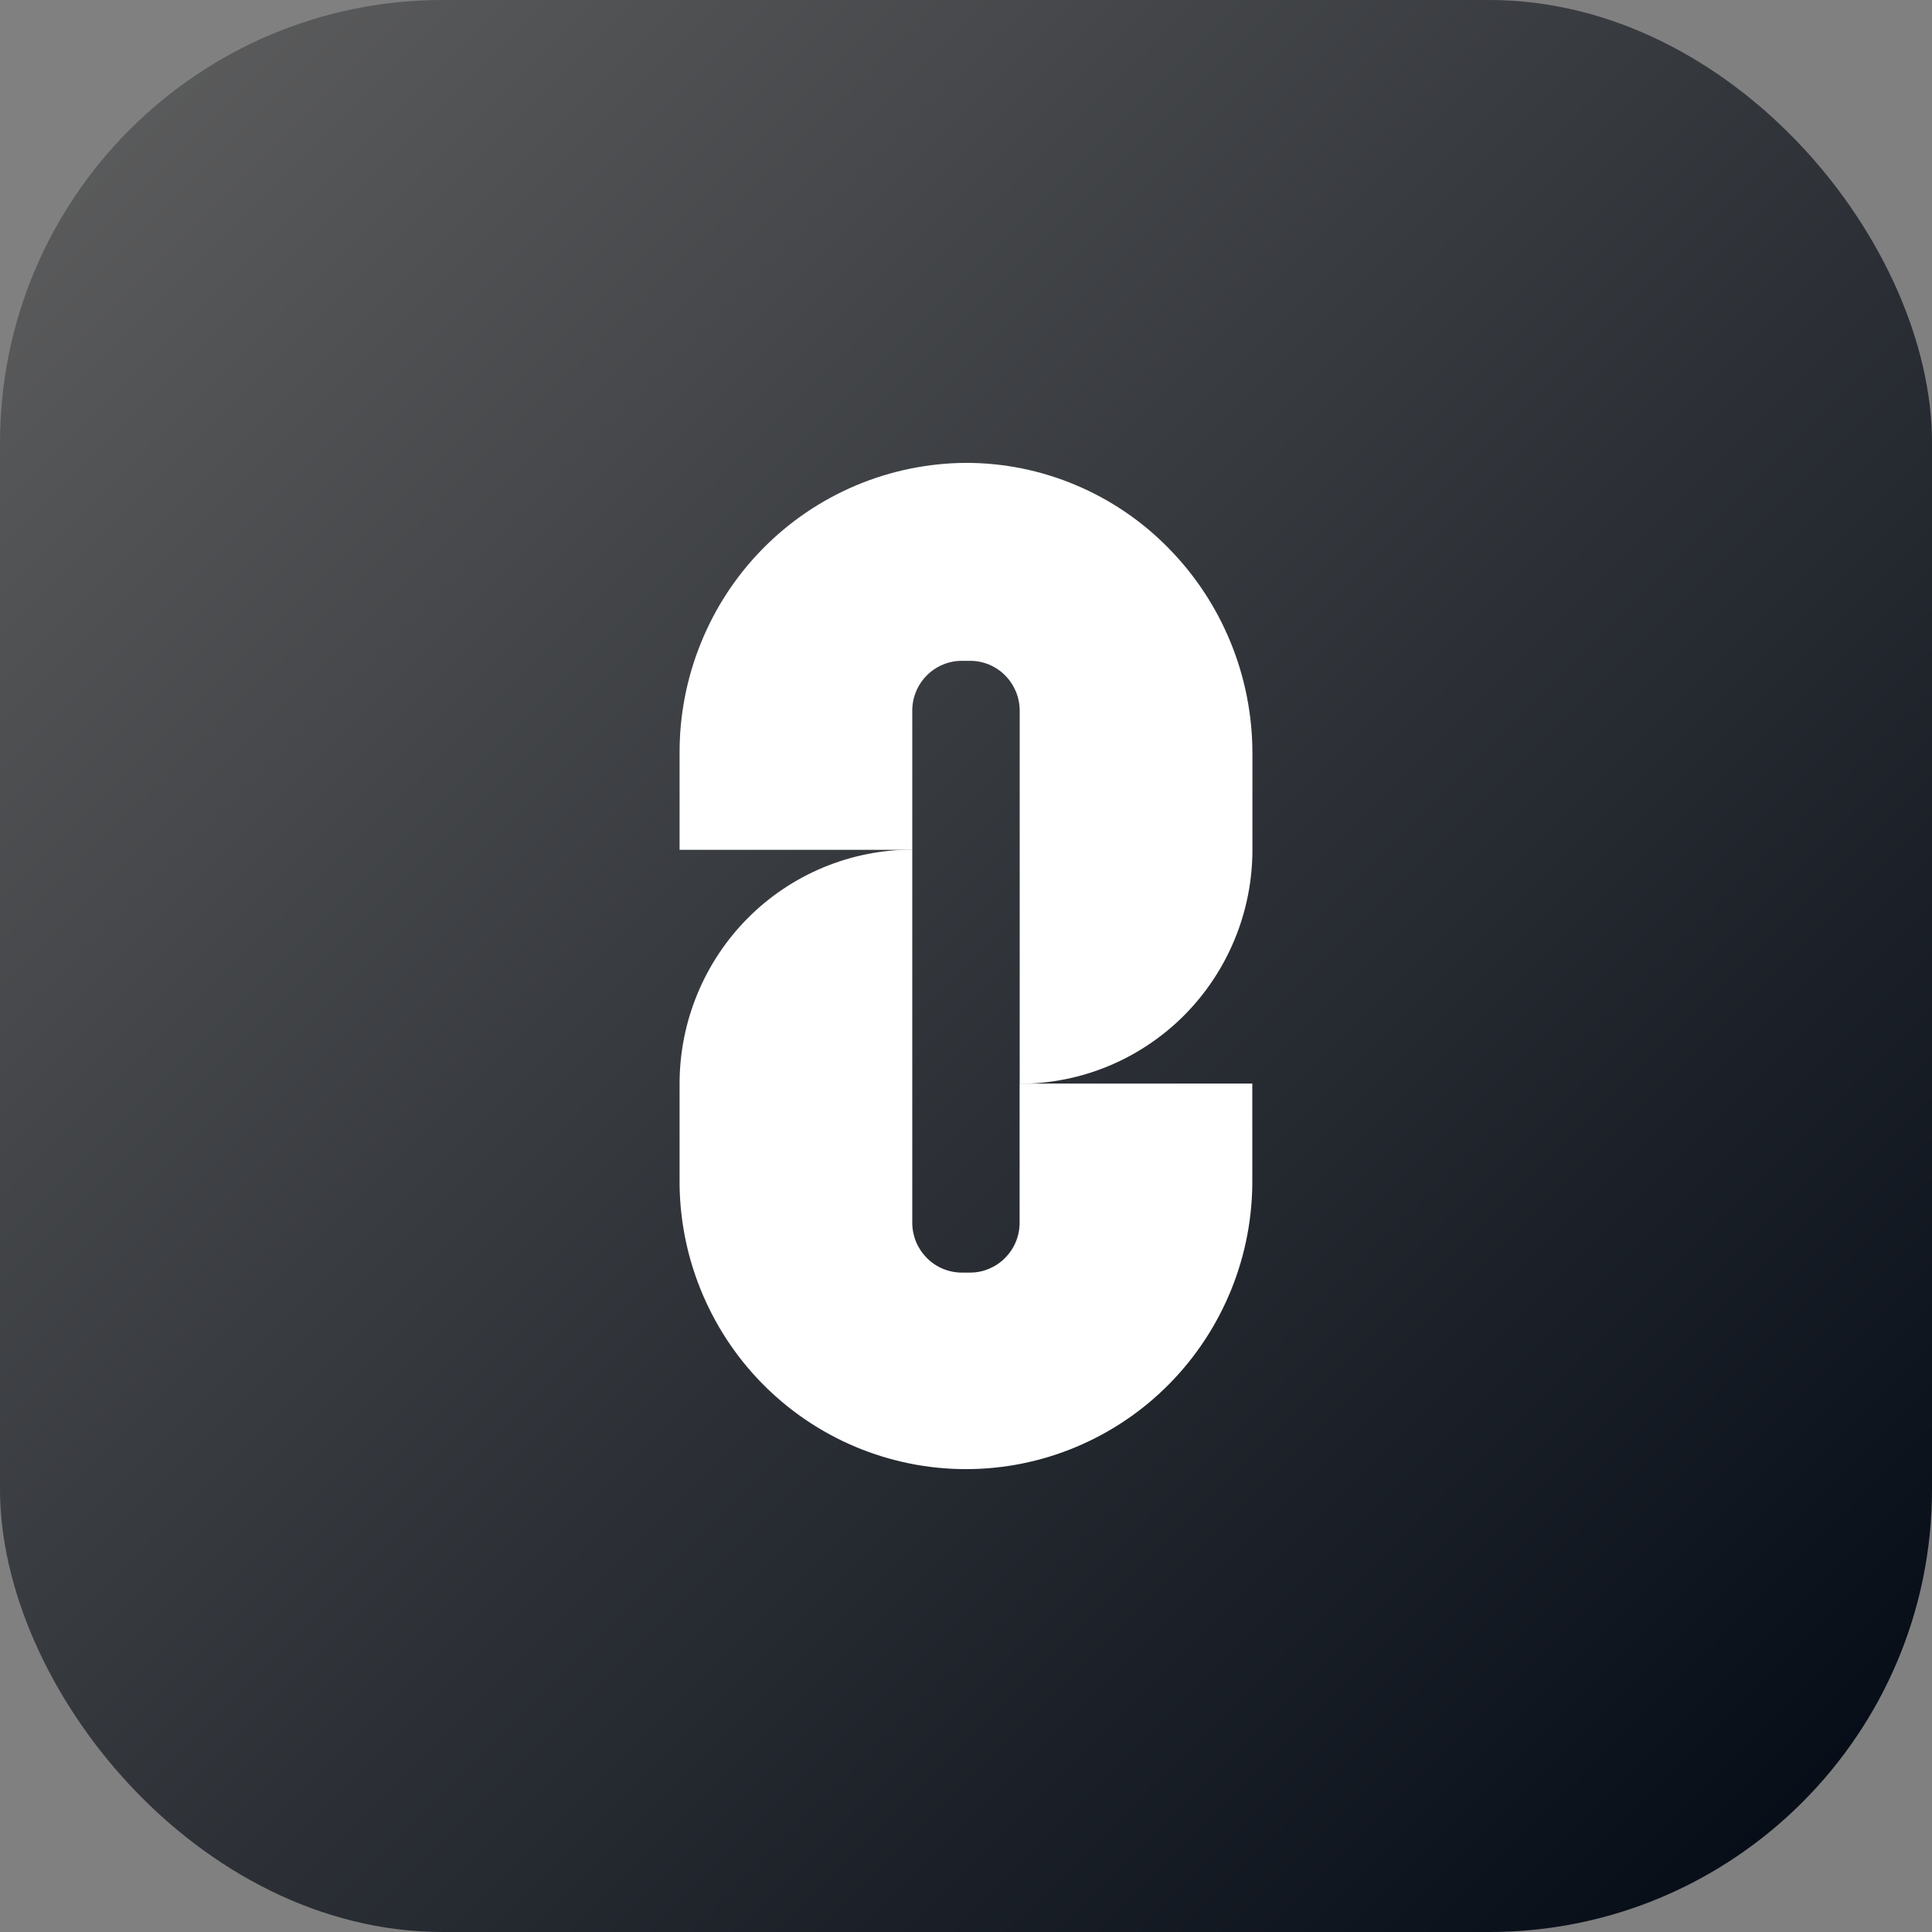 <svg width="48" height="48" viewBox="0 0 48 48" fill="none" xmlns="http://www.w3.org/2000/svg">
<rect x="0" y="0" width="48" height="48" fill="#808080" stroke="none"/>
<rect width="48" height="48" rx="11" fill="url(#paint0_linear_37_3889)"/>
<path d="M23.998 11.5C23.059 11.505 22.131 11.696 21.264 12.061C20.398 12.427 19.612 12.96 18.952 13.631C18.291 14.302 17.769 15.097 17.415 15.972C17.059 16.846 16.879 17.782 16.884 18.726V21.113H22.665V17.655C22.665 17.493 22.696 17.331 22.759 17.182C22.821 17.032 22.911 16.896 23.026 16.781C23.14 16.665 23.276 16.575 23.425 16.512C23.575 16.45 23.734 16.418 23.896 16.418H24.104C24.266 16.418 24.425 16.45 24.574 16.512C24.723 16.575 24.859 16.665 24.973 16.781C25.087 16.896 25.177 17.032 25.24 17.182C25.302 17.333 25.334 17.493 25.334 17.655V26.926C26.093 26.926 26.846 26.775 27.547 26.483C28.248 26.191 28.885 25.763 29.422 25.224C29.959 24.684 30.384 24.043 30.675 23.338C30.966 22.633 31.116 21.877 31.116 21.114V18.727C31.119 16.815 30.37 14.977 29.032 13.619C28.375 12.947 27.592 12.416 26.728 12.052C25.861 11.686 24.934 11.499 23.998 11.5Z" fill="white"/>
<path d="M24.104 31.617H23.896C23.734 31.617 23.575 31.584 23.425 31.523C23.276 31.46 23.141 31.37 23.027 31.254C22.913 31.139 22.822 31.003 22.759 30.853C22.698 30.703 22.665 30.542 22.665 30.38V21.109C21.907 21.109 21.154 21.26 20.453 21.552C19.752 21.844 19.114 22.272 18.578 22.811C18.041 23.351 17.616 23.992 17.325 24.697C17.034 25.402 16.884 26.158 16.884 26.921V29.274C16.874 30.22 17.051 31.158 17.405 32.033C17.759 32.91 18.28 33.707 18.942 34.379C19.604 35.051 20.391 35.584 21.259 35.948C22.127 36.312 23.058 36.5 23.999 36.5C24.939 36.5 25.87 36.313 26.738 35.948C27.606 35.584 28.394 35.05 29.055 34.379C29.716 33.707 30.239 32.91 30.593 32.033C30.947 31.157 31.123 30.218 31.113 29.274V26.921H25.332V30.379C25.332 30.541 25.301 30.703 25.238 30.852C25.177 31.002 25.085 31.138 24.971 31.253C24.857 31.369 24.721 31.459 24.572 31.522C24.425 31.585 24.266 31.617 24.104 31.617Z" fill="white"/>
<defs>
<linearGradient id="paint0_linear_37_3889" x1="5.03875e-07" y1="0.001" x2="48" y2="48.001" gradientUnits="userSpaceOnUse">
<stop stop-color="#606060"/>
<stop offset="1" stop-color="#010813"/>
</linearGradient>
</defs>
</svg>
